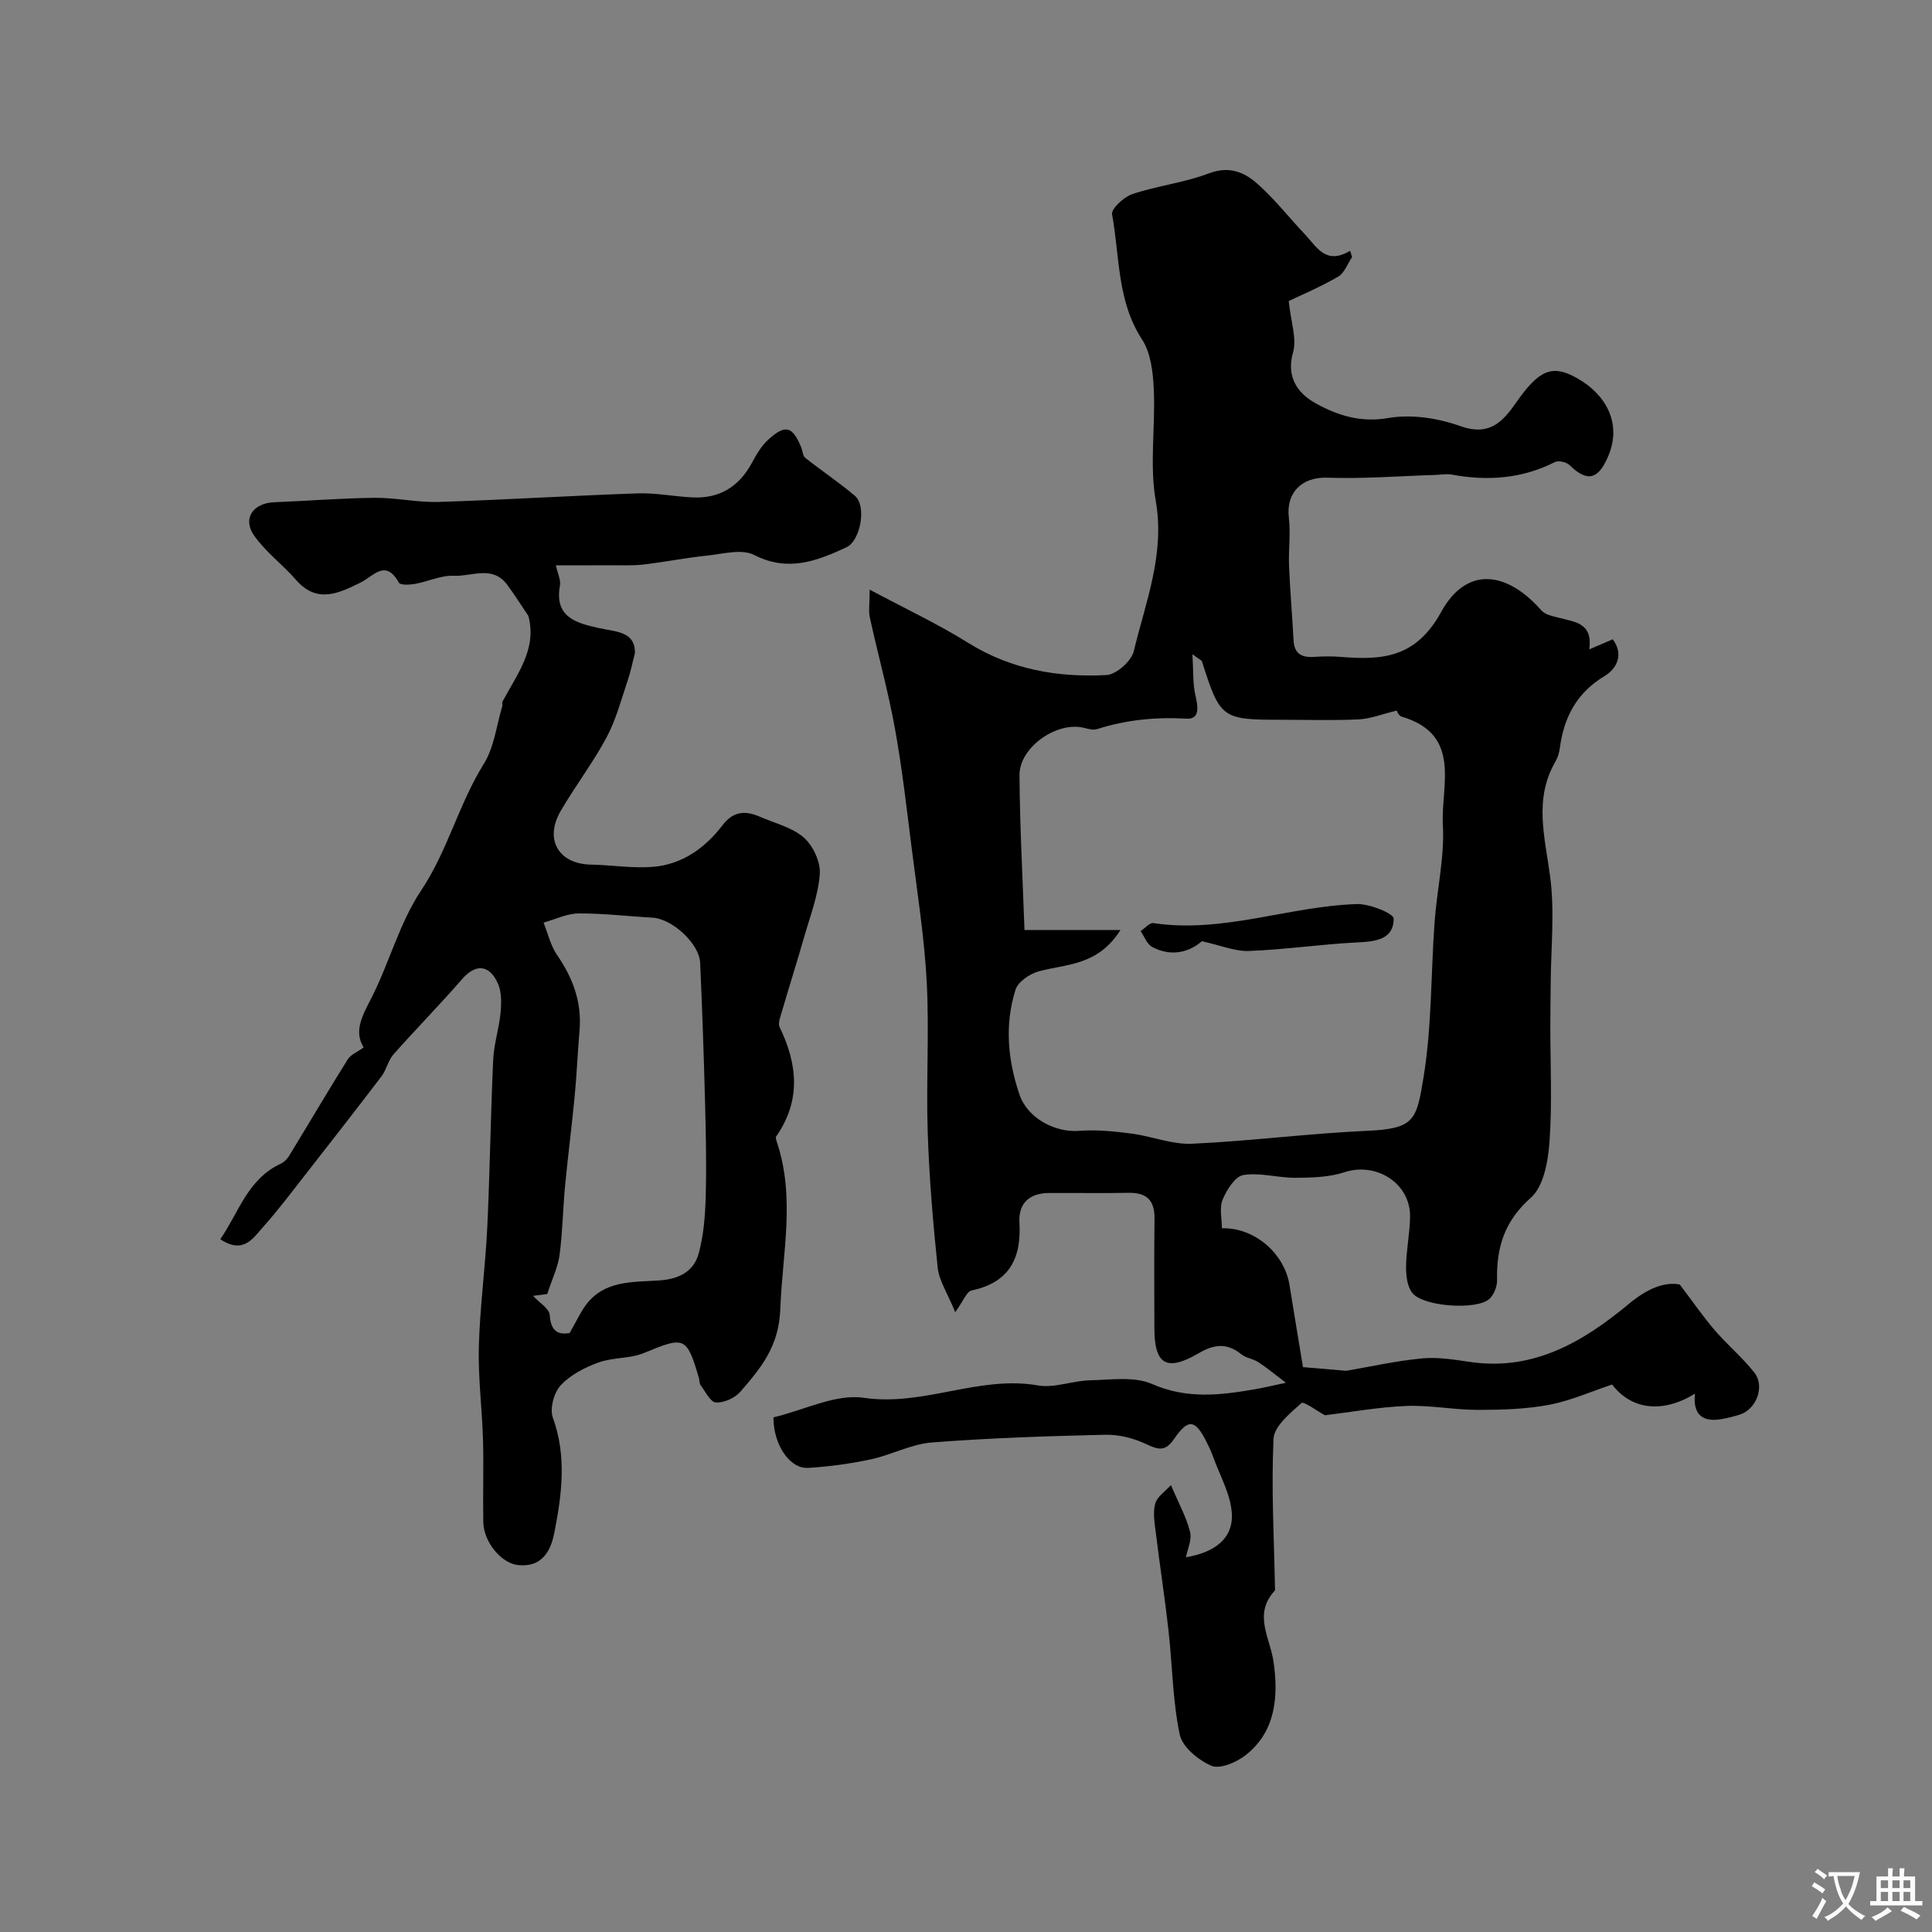 <svg enable-background="new 0 0 400 400" viewBox="0 0 400 400" xmlns="http://www.w3.org/2000/svg"><rect x="0" y="0" width="400" height="400" fill="#808080" stroke="none"/><g fill="#000001"><path d="m160.13 293.45c6.45-1.53 12.9-4.91 18.71-4.05 12.4 1.83 23.83-4.71 36.08-2.56 3.4.59 7.12-.98 10.7-1.06 4.34-.1 9.21-.86 12.93.77 7.17 3.14 14.05 2.32 21.17 1.1 1.6-.27 3.19-.66 6.51-1.36-2.45-1.86-4.02-3.18-5.72-4.28-1.08-.7-2.55-.84-3.52-1.63-2.94-2.39-5.61-2.08-8.78-.23-6.71 3.92-9.21 2.39-9.21-5.25 0-7.53-.07-15.06.03-22.59.05-3.8-1.62-5.42-5.39-5.35-5.5.11-11 0-16.5.04-4 .03-6.31 2.12-6.08 6.1.44 7.45-2.1 12.43-9.91 14.08-1.02.22-1.68 2.15-3.38 4.5-1.64-4.02-3.35-6.54-3.63-9.22-.98-9.33-1.76-18.71-2.07-28.09-.34-10.35.34-20.73-.2-31.06-.49-9.3-1.97-18.55-3.13-27.81-1.04-8.27-1.98-16.56-3.47-24.75-1.39-7.68-3.5-15.22-5.17-22.85-.31-1.42-.04-2.96-.04-5.82 7.34 3.92 14.12 7.1 20.42 11.03 8.87 5.52 18.54 7.19 28.61 6.65 2.04-.11 5.16-2.89 5.65-4.95 2.44-10.19 6.49-20.03 4.54-31.14-1.31-7.48-.04-15.38-.4-23.07-.16-3.51-.61-7.52-2.44-10.33-5.21-8-4.59-17.19-6.2-25.89-.21-1.15 2.45-3.61 4.21-4.2 5.2-1.73 10.78-2.36 15.88-4.3 4.12-1.56 7.25-.25 9.9 2.08 3.63 3.19 6.64 7.08 9.98 10.6 2.41 2.54 4.26 6.39 9.32 3.36.13.44.26.88.4 1.31-.94 1.38-1.57 3.29-2.87 4.04-3.61 2.11-7.49 3.74-10.24 5.06.45 4.39 1.7 7.79.9 10.59-1.52 5.3 1.11 8.62 4.73 10.61 4.44 2.45 9.23 4.02 14.97 3.02 4.76-.83 10.27.01 14.89 1.66 5.94 2.12 8.7-.72 11.53-4.78 4.78-6.85 7.48-8.08 12.71-5.12 5.91 3.35 9.27 9.27 6.46 16.03-2.06 4.96-4.36 5.57-8.05 1.96-.64-.63-2.29-1.01-3.04-.63-6.84 3.47-13.96 3.95-21.36 2.59-1.08-.2-2.25.03-3.38.07-7.47.23-14.95.83-22.4.57-5.16-.18-8.56 3.03-7.94 8.26.39 3.28-.09 6.66.04 9.98.21 5.13.67 10.25.93 15.38.14 2.85 1.7 3.66 4.28 3.48 1.82-.12 3.68-.15 5.5 0 8.63.72 15.57.19 20.78-9.29 5.19-9.44 13.44-8.63 20.77-.32.83.94 2.51 1.21 3.86 1.57 3.17.83 6.8 1.07 6.04 6.49 1.96-.84 3.34-1.44 4.86-2.09 2.38 3.18.77 6.13-1.65 7.58-5.82 3.5-8.47 8.56-9.31 14.97-.12.95-.43 1.94-.9 2.76-4.53 7.78-2.17 15.68-1.1 23.82.97 7.3.15 14.85.11 22.28-.02 2.86-.07 5.71-.07 8.57-.01 8.02.4 16.08-.17 24.06-.29 4.02-1.2 9.22-3.87 11.58-5.47 4.84-7.13 10.29-6.99 17.03.03 1.32-.64 3.06-1.59 3.92-2.62 2.36-13.64 1.62-15.94-1.22-1.07-1.33-1.33-3.61-1.31-5.46.04-3.43.77-6.85.83-10.29.13-6.92-6.95-11.43-13.55-9.27-3.18 1.04-6.76 1.14-10.17 1.16-3.61.03-7.32-1.14-10.8-.57-1.71.28-3.45 3.08-4.29 5.1-.71 1.7-.15 3.92-.15 5.92 6.69-.2 12.94 5.15 14 11.76.95 5.92 1.94 11.83 2.79 16.99 3.44.29 6.06.51 8.95.76 4.82-.82 10.24-2.05 15.73-2.57 3.34-.32 6.8.29 10.16.77 13.07 1.83 23.33-4.33 32.66-12.08 3.85-3.2 7.41-4.59 10.5-3.99 2.94 3.87 4.97 6.83 7.3 9.53 2.59 3 5.68 5.58 8.13 8.68 2.28 2.88.44 7.66-3.03 8.74-1.24.39-2.51.71-3.79.93-4.05.68-5.91-1.09-5.45-5.28-6.58 4.06-13.08 3.45-17.16-1.89-4.24 1.41-8.54 3.35-13.05 4.2-4.82.91-9.84 1.05-14.78 1.05s-9.89-1.01-14.8-.81c-5.8.24-11.56 1.29-16.83 1.93-1.68-.91-4.38-2.96-4.86-2.53-2.34 2.1-5.66 4.79-5.78 7.4-.48 10.28.11 20.62.3 30.93 0 .17.06.4-.03.49-4.54 4.92-.99 9.7-.26 14.8 1 6.98.53 14.37-5.83 19.31-1.88 1.46-5.25 2.91-7.02 2.17-2.7-1.14-6.03-3.88-6.58-6.47-1.47-7.02-1.52-14.33-2.32-21.51-.74-6.64-1.77-13.24-2.58-19.87-.26-2.13-.71-4.41-.19-6.39.39-1.5 2.17-2.64 3.27-3.88 1.65 3.9 3.22 6.69 3.96 9.7.41 1.66-.56 3.67-.85 5.24 5.98-1 9.85-3.9 9.49-9.17-.27-3.94-2.48-7.75-3.86-11.61-.39-1.07-.87-2.12-1.39-3.14-2.36-4.65-3.76-4.85-6.75-.5-1.79 2.61-3.28 2.15-5.76.98-2.56-1.21-5.61-1.98-8.43-1.92-11.99.28-23.98.67-35.93 1.6-4.25.33-8.32 2.57-12.56 3.48-4.29.92-8.68 1.52-13.06 1.78-3.79.23-7.18-4.84-7.16-10.46zm71.85-100.9c-4.77 7.51-11.29 6.99-16.96 8.57-1.84.51-4.24 2.14-4.76 3.77-2.3 7.23-1.61 14.59.8 21.7 1.68 4.96 7.42 7.94 12.38 7.54 3.58-.29 7.26.11 10.84.57 4.19.54 8.37 2.28 12.48 2.1 12.13-.55 24.22-2.14 36.36-2.68 9.79-.44 10.16-2.22 11.62-11.16 1.72-10.54 1.5-21.38 2.28-32.08.49-6.71 2.08-13.44 1.71-20.08-.45-8.13 4.07-18.72-8.56-22.44-.68-.2-1.07-1.42-.95-1.25-3.09.74-5.47 1.71-7.9 1.83-5.34.25-10.7.08-16.05.08-12.3.01-12.67-.27-16.42-12.1-.06-.19-.37-.29-1.97-1.46.21 3.5.06 6.04.6 8.42.52 2.3 1.07 5.08-1.82 4.91-6.37-.36-12.46.23-18.51 2.16-.86.28-1.96-.08-2.92-.3-5.57-1.23-13.18 4.1-13.15 9.82.05 10.38.63 20.76 1.03 32.08z"/><path d="m45.61 256.57c3.8-5.48 5.63-12.42 12.48-15.62.7-.32 1.36-.97 1.76-1.63 4.06-6.65 8.01-13.37 12.14-19.98.63-1.01 2.02-1.54 3.31-2.48-2.08-3.31-.33-6.47 1.53-10.11 3.76-7.32 5.85-15.64 10.36-22.39 5.52-8.27 7.79-17.9 12.99-26.23 2.14-3.43 2.6-7.9 3.81-11.91.09-.31-.08-.72.06-.99 2.97-5.61 7.19-10.82 5.34-17.72-1.47-2.16-2.85-4.39-4.41-6.48-3.02-4.05-7.32-1.65-11-1.82-2.66-.13-5.36 1.2-8.07 1.68-1.1.2-3.02.29-3.33-.26-2.78-4.95-5.15-1.39-7.93-.02-4.41 2.17-8.98 4.47-13.33-.52-2.78-3.19-6.32-5.8-8.72-9.22-2.46-3.52-.2-6.72 4.18-6.89 6.94-.27 13.87-.84 20.8-.91 4.43-.04 8.88.99 13.3.85 13.7-.44 27.39-1.3 41.09-1.77 3.74-.13 7.51.63 11.28.83 5.67.31 9.75-2.19 12.44-7.18.91-1.69 1.92-3.44 3.31-4.72 3.58-3.29 5.08-2.87 6.88 1.54.3.74.33 1.77.86 2.19 3.38 2.68 7.01 5.07 10.28 7.87 2.43 2.07 1.16 9.27-1.79 10.64-6.12 2.84-12.08 5.16-19.09 1.58-2.6-1.33-6.58-.19-9.89.15-4.36.45-8.68 1.32-13.04 1.83-2.15.25-4.35.14-6.53.15-3.81.02-7.61.01-11.59.01.36 1.68 1.05 3.02.84 4.19-1.16 6.44 3.16 7.71 7.89 8.77 3.55.8 7.73.66 7.63 5.2-.48 1.87-.85 3.78-1.47 5.61-1.35 3.98-2.41 8.14-4.37 11.81-2.82 5.28-6.5 10.09-9.52 15.27-3.45 5.92-.44 11 6.28 11.12 4.29.08 8.6.81 12.84.46 6.04-.5 10.78-3.9 14.39-8.63 2.22-2.9 4.71-3.06 7.69-1.76 3.1 1.36 6.68 2.19 9.12 4.32 1.92 1.68 3.5 5.06 3.32 7.54-.32 4.44-2.02 8.8-3.27 13.16-1.47 5.14-3.09 10.24-4.59 15.37-.3 1.04-.85 2.38-.46 3.19 3.75 7.71 4.44 15.23-.71 22.63-.17.24.03.81.15 1.19 3.85 11.5 1.13 22.98.7 34.58-.29 7.77-4.05 12.21-8.28 17.1-1.13 1.3-3.4 2.31-5.06 2.21-1.13-.07-2.17-2.28-3.17-3.6-.27-.35-.19-.95-.32-1.42-2.56-8.68-2.97-8.72-11.39-5.23-2.92 1.21-6.46.88-9.45 1.98-2.83 1.03-5.8 2.56-7.8 4.72-1.4 1.51-2.29 4.82-1.62 6.68 2.91 8.01 1.86 15.93.31 23.83-.74 3.78-2.56 7.27-7.59 6.69-3.4-.4-7.05-4.76-7.12-8.9-.1-5.66.1-11.33-.06-17-.18-6.44-1.03-12.88-.86-19.3.22-8.22 1.34-16.4 1.74-24.62.55-11.61.7-23.23 1.23-34.84.15-3.23 1.22-6.41 1.52-9.65.19-2.03.25-4.36-.56-6.13-1.83-4-4.68-4.01-7.42-.84-4.6 5.3-9.54 10.31-14.19 15.57-1.11 1.25-1.44 3.16-2.46 4.51-5.28 6.94-10.65 13.81-16.02 20.68-2.74 3.51-5.43 7.07-8.38 10.39-2.18 2.39-4.11 5.9-8.99 2.68zm72.32 19.43c1.51-2.64 2.25-4.28 3.28-5.7 3.82-5.26 9.77-4.83 15.2-5.19 4.16-.27 7.24-1.83 8.27-5.67 1.02-3.8 1.33-7.85 1.43-11.8.18-6.51.03-13.03-.14-19.54-.25-9.59-.58-19.17-1.01-28.75-.18-4.02-5.82-9.14-9.87-9.36-5.11-.28-10.22-.91-15.33-.87-2.41.02-4.82 1.23-7.22 1.9.9 2.24 1.44 4.74 2.78 6.68 3.28 4.75 5.16 9.77 4.67 15.6-.39 4.59-.58 9.19-1.02 13.77-.59 6.17-1.39 12.31-1.98 18.48-.45 4.76-.51 9.56-1.14 14.29-.33 2.5-1.52 4.9-2.55 8.07-.14.02-1.54.2-2.93.38 1.29 1.42 3.37 2.65 3.45 4 .24 4.18 2.68 3.9 4.11 3.71z"/><path d="m248.84 194.87c-2.41 2.1-6.16 3.4-10.3 1.18-1.08-.58-1.61-2.16-2.39-3.28.89-.58 1.87-1.77 2.65-1.65 14.39 2.16 28.02-3.49 42.11-3.94 2.65-.09 7.64 1.95 7.64 3.01 0 4.27-3.65 4.74-7.42 4.92-7.52.37-15.01 1.49-22.53 1.78-2.97.1-5.98-1.2-9.76-2.02z"/></g><path d="m377.9 391.2c-.2.3-.4.5-.6.8-.7-.6-1.4-1-2.2-1.5.2-.3.4-.5.5-.8.6.4 1.4.8 2.3 1.5zm-1.8 6.1c-.2-.2-.5-.4-.9-.6.4-.6.8-1.2 1.2-1.9s.7-1.3.9-1.9c.3.3.5.5.8.7-.7 1.3-1.4 2.6-2 3.7zm2.2-9c-.3.3-.5.5-.6.8-.6-.6-1.3-1.1-2-1.5.3-.3.5-.5.6-.7.6.5 1.3.9 2 1.4zm.3.2v-.9h2 4.5c-.3 1.3-.6 2.5-1 3.6s-.9 2.1-1.4 3c.4.5 1 1 1.6 1.4s1.2.8 1.9 1.1c-.3.2-.5.4-.8.8-.4-.3-1-.7-1.6-1.2s-1.2-1.1-1.6-1.6c-.5.6-1.1 1.1-1.7 1.6s-1.4.9-2.1 1.4c-.1-.3-.3-.5-.7-.8.6-.2 1.2-.5 1.9-1s1.4-1.1 2-1.8c-.5-.8-.9-1.6-1.2-2.5s-.6-2-.8-3.2c-.4.1-.7.1-1 .1zm2.5 2.7c.2 1 .7 1.7 1 2.2.3-.5.6-1.1 1-2s.6-1.9.9-3h-3.2-.4c.1.9.3 1.8.7 2.8z" fill="#fafbfa"/><path d="m396.5 388.5v1.5 3.6h1.5v.9c-.4 0-1 0-1.7 0h-7.9c-.5 0-.9 0-1.2 0v-.9h1.3v-3.5c0-.7 0-1.2 0-1.6h2.4c0-.8 0-1.4 0-1.7h1c0 .3-.1.8-.1 1.7h1.5c0-.8 0-1.4 0-1.7h1c0 .3-.1.9-.1 1.7zm-8.2 9.2c-.2-.3-.5-.5-.8-.8.8-.3 1.4-.6 1.9-.9s1-.7 1.4-1.1c.3.3.6.5.9.8-1.6 1-2.8 1.6-3.4 2zm2.6-6.8v-1.6h-1.5v1.6zm0 2.7v-1.9h-1.5v1.9zm2.4-2.7v-1.6h-1.5v1.6zm0 2.7v-1.9h-1.5v1.9zm.2 2 .7-.8c.4.2.9.5 1.6.8s1.3.7 1.8 1c-.3.3-.5.5-.8.8-.4-.3-1.5-1-3.3-1.8zm2-4.7v-1.6h-1.4v1.6zm0 2.7v-1.9h-1.4v1.9z" fill="#fafbfa"/></svg>